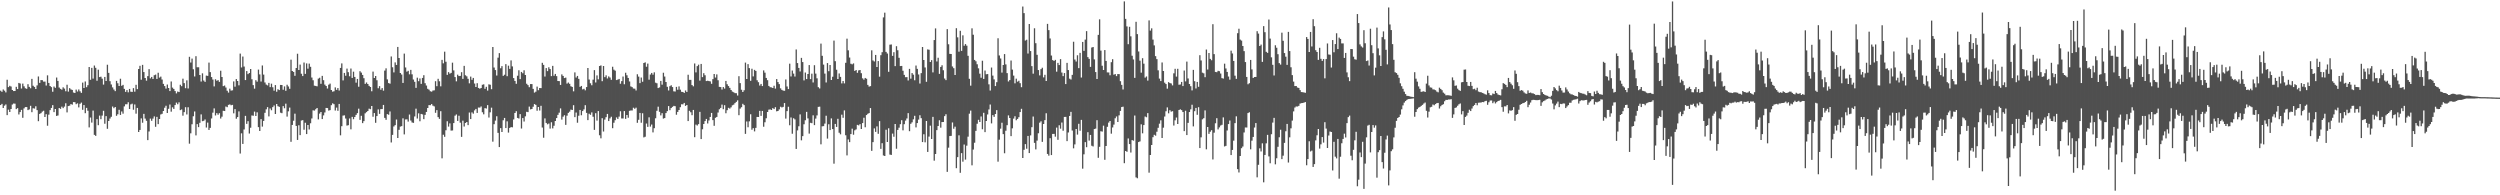 <svg xmlns="http://www.w3.org/2000/svg" width="1920" height="150"><path fill="#4f4f4f" d="M0 69.655h1v11.014H0zM1 70.482h1v9.302H1zM2 68.695h1v14.247H2zM3 69.63h1v11.5H3zM4 70.978h1v9.244H4zM5 61.247h1v27.156H5zM6 66.893h1v17.31H6zM7 65.872h1v20.125H7zM8 66.452h1v17.258H8zM9 69.109h1v11.185H9zM10 69.94h1v9.564H10zM11 69.869h1v9.744H11zM12 66.663h1v17.158H12zM13 68.417h1v14.639H13zM14 63.693h1v24.206H14zM15 64.178h1v21.902H15zM16 68.009h1v16.354H16zM17 64.22h1v26.252H17zM18 66.287h1v16.958H18zM19 67.805h1v14.404H19zM20 68.203h1v14.019H20zM21 64.644h1v19.936H21zM22 66.707h1v17.286H22zM23 67.787h1v13.455H23zM24 60.578h1v25.601H24zM25 65.827h1v17.308H25zM26 66.788h1v16.63H26zM27 68.371h1v13.236H27zM28 65.583h1v18.975H28zM29 58.743h1v34.352H29zM30 63.638h1v23.863H30zM31 61.472h1v25.435H31zM32 61.575h1v24.126H32zM33 62.682h1v22.346H33zM34 62.652h1v27.196H34zM35 65.711h1v21.982H35zM36 57.84h1v38.746H36zM37 63.716h1v24.326H37zM38 66.047h1v18.54H38zM39 66.894h1v16.003H39zM40 70.442h1v10.303H40zM41 66.466h1v19.676H41zM42 67.442h1v16.281H42zM43 59.561h1v29.464H43zM44 62.179h1v26.496H44zM45 67.234h1v15.736H45zM46 68.24h1v15.366H46zM47 68.878h1v13.059H47zM48 67.07h1v15.958H48zM49 68.037h1v13.809H49zM50 70.08h1v9.243H50zM51 65.063h1v21.251H51zM52 70.326h1v11.113H52zM53 67.671h1v13.46H53zM54 68.681h1v11.22H54zM55 69.064h1v11.308H55zM56 71.069h1v7.326H56zM57 71.416h1v7.053H57zM58 68.814h1v11.23H58zM59 70.297h1v9.06H59zM60 68.713h1v13.766H60zM61 70.129h1v9.611H61zM62 71.341h1v7.478H62zM63 63.443h1v20.905H63zM64 67.561h1v13.125H64zM65 62.563h1v24.385H65zM66 66.953h1v15.897H66zM67 65.448h1v19.583H67zM68 51.438h1v46.407H68zM69 61.271h1v28.993H69zM70 52.124h1v42.023H70zM71 60.36h1v24.589H71zM72 50.347h1v53.255H72zM73 52.067h1v52.261H73zM74 62.016h1v29.49H74zM75 53.511h1v42.648H75zM76 59.184h1v29.59H76zM77 58.862h1v32.707H77zM78 60.402h1v28.398H78zM79 64.997h1v20.089H79zM80 59.085h1v35.946H80zM81 62.189h1v27.007H81zM82 49.694h1v49.238H82zM83 55.938h1v36.965H83zM84 62.355h1v28.662H84zM85 64.861h1v24.817H85zM86 67.108h1v14.688H86zM87 68.754h1v14.349H87zM88 69.976h1v12.176H88zM89 62.105h1v26.817H89zM90 63.954h1v23.814H90zM91 66.037h1v18.313H91zM92 60.488h1v27.787H92zM93 65.903h1v19.684H93zM94 65.182h1v22.14H94zM95 68.235h1v13.458H95zM96 70.552h1v9.505H96zM97 69.179h1v10.918H97zM98 70.907h1v7.613H98zM99 68.301h1v15.403H99zM100 70.376h1v9.806H100zM101 70.599h1v9.025H101zM102 67.692h1v16.593H102zM103 70.378h1v9.865H103zM104 65.128h1v22.181H104zM105 68.441h1v14.459H105zM106 53.01h1v48.37H106zM107 50.52h1v49.245H107zM108 61.245h1v29.688H108zM109 49.814h1v44.451H109zM110 55.328h1v32.113H110zM111 59.884h1v31.223H111zM112 61.937h1v30.829H112zM113 58.484h1v49.125H113zM114 53.113h1v47.833H114zM115 60.217h1v30.886H115zM116 59.086h1v33.71H116zM117 60.627h1v30.44H117zM118 57.759h1v31.636H118zM119 57.274h1v40.107H119zM120 60.606h1v29.14H120zM121 55.88h1v39.451H121zM122 59.608h1v31.778H122zM123 58.824h1v29.101H123zM124 61.103h1v26.305H124zM125 64.388h1v20.853H125zM126 66.085h1v16.676H126zM127 68.054h1v13.149H127zM128 64.942h1v21.829H128zM129 67.597h1v15.959H129zM130 69.922h1v10.372H130zM131 62.55h1v23.235H131zM132 67.268h1v15.167H132zM133 68.308h1v15.377H133zM134 69.918h1v10.764H134zM135 71.74h1v7.074H135zM136 70.306h1v9.777H136zM137 70.718h1v7.862H137zM138 65.053h1v19.523H138zM139 66.2h1v17.889H139zM140 60.441h1v28.384H140zM141 63.823h1v22.302H141zM142 67.751h1v14.565H142zM143 61.707h1v26.208H143zM144 67.927h1v14.432H144zM145 43.614h1v66.734H145zM146 48.04h1v54.362H146zM147 45.025h1v50.42H147zM148 53.184h1v36.125H148zM149 58.728h1v26.901H149zM150 43.18h1v60.819H150zM151 51.65h1v43.661H151zM152 51.678h1v45.95H152zM153 57.594h1v36.74H153zM154 62.627h1v25.236H154zM155 56.324h1v36.746H155zM156 61.829h1v30.941H156zM157 62.893h1v28.863H157zM158 58.072h1v39.872H158zM159 58.263h1v35.87H159zM160 48.06h1v51.738H160zM161 55.413h1v42.793H161zM162 59.211h1v31.793H162zM163 61.088h1v25.449H163zM164 66.344h1v16.921H164zM165 60.885h1v27.772H165zM166 61.988h1v24.876H166zM167 61.549h1v26.571H167zM168 62.87h1v24.089H168zM169 54.331h1v36.722H169zM170 59.147h1v30.431H170zM171 66.143h1v18.941H171zM172 65.663h1v19.61H172zM173 67.212h1v14.585H173zM174 69.668h1v12.636H174zM175 71.112h1v9.436H175zM176 68.119h1v12.079H176zM177 69.59h1v11.277H177zM178 69.366h1v11.17H178zM179 62.522h1v24.513H179zM180 66.563h1v17.239H180zM181 60.698h1v30.501H181zM182 62.213h1v27.696H182zM183 65.513h1v20.026H183zM184 41.159h1v76.764H184zM185 51.828h1v50.55H185zM186 43.427h1v67.119H186zM187 51.09h1v48.363H187zM188 61.471h1v27.525H188zM189 54.582h1v40.535H189zM190 56.947h1v36.118H190zM191 56.044h1v46.522H191zM192 52.968h1v45.149H192zM193 60.871h1v27.793H193zM194 65.372h1v23.53H194zM195 68.082h1v17.635H195zM196 61.592h1v27.508H196zM197 62.736h1v23.55H197zM198 53.467h1v44.183H198zM199 57.152h1v43.443H199zM200 62.643h1v28.836H200zM201 50.269h1v46.958H201zM202 57.311h1v35.553H202zM203 63.33h1v23.306H203zM204 64.954h1v19.02H204zM205 65.589h1v16.679H205zM206 63.665h1v25.72H206zM207 66.935h1v16.382H207zM208 64.281h1v20.411H208zM209 67.01h1v15.284H209zM210 69.627h1v11.369H210zM211 65.306h1v22.24H211zM212 70.475h1v9.374H212zM213 68.547h1v13.002H213zM214 69.154h1v12.942H214zM215 65.253h1v21.27H215zM216 65.266h1v21.665H216zM217 68.904h1v12.589H217zM218 66.366h1v16.766H218zM219 69.721h1v9.895H219zM220 65.083h1v24.443H220zM221 66.391h1v19.128H221zM222 68.213h1v14.399H222zM223 45.811h1v63.083H223zM224 54.541h1v41.408H224zM225 55.235h1v37.501H225zM226 58.195h1v29.106H226zM227 52.217h1v44.475H227zM228 41.288h1v66.199H228zM229 53.768h1v42.459H229zM230 49.614h1v54.182H230zM231 56.629h1v35.954H231zM232 58.417h1v33.867H232zM233 48.043h1v51.607H233zM234 56.717h1v37.565H234zM235 48.696h1v54.261H235zM236 52.735h1v43.285H236zM237 48.822h1v50.6H237zM238 51.287h1v43.385H238zM239 59.555h1v31.432H239zM240 61.649h1v23.105H240zM241 65.783h1v19.149H241zM242 65.98h1v17.961H242zM243 66.31h1v16.649H243zM244 60.356h1v31.324H244zM245 59.717h1v27.531H245zM246 64.373h1v21.623H246zM247 58.243h1v33.216H247zM248 61.604h1v27.042H248zM249 64.957h1v21.437H249zM250 66.065h1v16.846H250zM251 67.997h1v15.007H251zM252 65.03h1v19.889H252zM253 64.203h1v20.373H253zM254 69.129h1v11.658H254zM255 70.383h1v8.965H255zM256 70.083h1v9.941H256zM257 67.119h1v17.746H257zM258 69.037h1v13.578H258zM259 67.66h1v17.447H259zM260 69.552h1v10.27H260zM261 52.194h1v51.723H261zM262 48.681h1v48.265H262zM263 61.766h1v27.018H263zM264 56.038h1v32.542H264zM265 58.174h1v32.877H265zM266 52.696h1v43.765H266zM267 55.438h1v40.729H267zM268 58.569h1v32.416H268zM269 52.625h1v46.677H269zM270 59.845h1v29.889H270zM271 55.066h1v36.505H271zM272 59.063h1v30.79H272zM273 63.501h1v24.718H273zM274 60.613h1v26.292H274zM275 66.626h1v16.836H275zM276 54.657h1v37.388H276zM277 55.76h1v33.159H277zM278 57.569h1v37.007H278zM279 60.054h1v32.972H279zM280 64.417h1v22.611H280zM281 63.346h1v22.786H281zM282 64.515h1v20.745H282zM283 65.965h1v17.472H283zM284 66.811h1v17.06H284zM285 70.08h1v11.311H285zM286 54.969h1v34.705H286zM287 59.916h1v26.936H287zM288 58.352h1v35.945H288zM289 61.656h1v27.464H289zM290 67.769h1v16.236H290zM291 66.174h1v21.3H291zM292 68.931h1v14.884H292zM293 67.643h1v16.14H293zM294 69.626h1v10.939H294zM295 54.199h1v36.323H295zM296 52.494h1v39.532H296zM297 60.995h1v26.655H297zM298 63.798h1v24.294H298zM299 64.25h1v21.37H299zM300 43.362h1v66.042H300zM301 51.636h1v51.953H301zM302 55.597h1v41.537H302zM303 47.931h1v48.157H303zM304 49.847h1v41.943H304zM305 36.064h1v69.906H305zM306 44.548h1v55.158H306zM307 56.051h1v41.18H307zM308 57.257h1v39.62H308zM309 63.671h1v27.193H309zM310 41.154h1v62.072H310zM311 51.832h1v39.932H311zM312 55.037h1v36.616H312zM313 54.376h1v39.038H313zM314 57.088h1v30.857H314zM315 53.641h1v38.911H315zM316 57.096h1v36.956H316zM317 61.059h1v33.303H317zM318 62.826h1v26.609H318zM319 67.469h1v15.963H319zM320 59.652h1v31.38H320zM321 62.368h1v24.647H321zM322 60.245h1v32.895H322zM323 64.411h1v23.088H323zM324 59.874h1v27.992H324zM325 57.755h1v33.764H325zM326 63.895h1v24.348H326zM327 65.7h1v20.28H327zM328 68.176h1v14.763H328zM329 68.867h1v11.853H329zM330 70.069h1v10.72H330zM331 70.396h1v9.504H331zM332 69.555h1v11.575H332zM333 69.377h1v12.344H333zM334 62.379h1v24.244H334zM335 66.198h1v18.377H335zM336 60.544h1v29.394H336zM337 62.423h1v28.844H337zM338 66.282h1v19.141H338zM339 45.969h1v75.613H339zM340 48.619h1v54.879H340zM341 39.705h1v65.373H341zM342 47.437h1v52.585H342zM343 57.488h1v35.632H343zM344 55.392h1v41.861H344zM345 56.579h1v38.204H345zM346 55.942h1v44.384H346zM347 48.126h1v52.085H347zM348 54.069h1v40.46H348zM349 59.2h1v29.657H349zM350 62.47h1v25.459H350zM351 57.329h1v35.527H351zM352 58.436h1v30.432H352zM353 58.253h1v35.979H353zM354 55.464h1v49.637H354zM355 60.589h1v32.1H355zM356 50.575h1v46.581H356zM357 57.798h1v36.653H357zM358 58.643h1v35.071H358zM359 60.515h1v35.568H359zM360 64.011h1v22.428H360zM361 58.821h1v32.612H361zM362 61.283h1v25.045H362zM363 59.832h1v27.445H363zM364 64.153h1v20.619H364zM365 66.812h1v16.865H365zM366 63.908h1v22.817H366zM367 67.532h1v15.064H367zM368 68.155h1v14.494H368zM369 67.603h1v14.173H369zM370 65.083h1v21.129H370zM371 64.77h1v23.015H371zM372 68.2h1v14.869H372zM373 66.641h1v16.687H373zM374 69.607h1v11.121H374zM375 64.784h1v25.458H375zM376 65.064h1v21.184H376zM377 68.501h1v14.195H377zM378 36.097h1v72.717H378zM379 51.853h1v43.518H379zM380 53.832h1v38.786H380zM381 58.014h1v31.282H381zM382 44.266h1v57.755H382zM383 40.825h1v72.125H383zM384 52.416h1v46.012H384zM385 50.769h1v50.603H385zM386 58.279h1v34.071H386zM387 57.379h1v33.194H387zM388 49.236h1v49.109H388zM389 58.521h1v34.653H389zM390 50.417h1v51.437H390zM391 52.908h1v45.342H391zM392 46.363h1v51.228H392zM393 50.973h1v46.828H393zM394 59.959h1v31.806H394zM395 62.149h1v24.624H395zM396 64.374h1v21.039H396zM397 58.179h1v32.412H397zM398 53.941h1v37.116H398zM399 60.78h1v26.869H399zM400 55.234h1v43.499H400zM401 56.245h1v34.426H401zM402 53.973h1v39.354H402zM403 57.592h1v31.759H403zM404 64.305h1v21.543H404zM405 65.369h1v20.765H405zM406 66.965h1v14.883H406zM407 64.58h1v19.456H407zM408 64.558h1v19.133H408zM409 68.242h1v13.724H409zM410 71.119h1v8.78H410zM411 70.382h1v10.154H411zM412 66.503h1v18.53H412zM413 69.295h1v12.868H413zM414 67.584h1v17.331H414zM415 67.667h1v13.603H415zM416 48.247h1v49.683H416zM417 49.798h1v55.968H417zM418 58.777h1v32.152H418zM419 52.281h1v42.135H419zM420 54.644h1v40.823H420zM421 51.676h1v43.206H421zM422 53.032h1v45.74H422zM423 58.49h1v35.389H423zM424 50.576h1v48.027H424zM425 58.176h1v38.408H425zM426 56.762h1v36.149H426zM427 58.45h1v32.238H427zM428 62.205h1v26.006H428zM429 62.322h1v24.208H429zM430 65.229h1v18.025H430zM431 57.144h1v34.734H431zM432 58.334h1v31.266H432zM433 59.98h1v28.519H433zM434 59.585h1v36.31H434zM435 64.184h1v24.653H435zM436 63.393h1v23.277H436zM437 64.379h1v21.356H437zM438 66.275h1v17.923H438zM439 66.747h1v17.713H439zM440 70.136h1v10.642H440zM441 55.582h1v34.354H441zM442 59.528h1v26.895H442zM443 58.292h1v35.943H443zM444 60.57h1v28.304H444zM445 66.711h1v17.731H445zM446 66.014h1v22.521H446zM447 68.65h1v16.668H447zM448 68.187h1v15.83H448zM449 69.375h1v11.428H449zM450 66.864h1v19.834H450zM451 52.204h1v40.081H451zM452 61.059h1v26.31H452zM453 63.926h1v24.247H453zM454 65.503h1v20.816H454zM455 61.163h1v28.469H455zM456 53.846h1v45.888H456zM457 63.34h1v23.591H457zM458 57.913h1v34.73H458zM459 60.929h1v24.39H459zM460 50.682h1v53.178H460zM461 50.243h1v55.976H461zM462 62.361h1v28.397H462zM463 50.709h1v50.294H463zM464 59.253h1v32.605H464zM465 57.833h1v32.188H465zM466 60.257h1v27.247H466zM467 58.682h1v34.293H467zM468 59.542h1v31.399H468zM469 61.297h1v28.349H469zM470 51.257h1v47.213H470zM471 53.485h1v40.752H471zM472 54.248h1v38.073H472zM473 61.469h1v28.68H473zM474 61.132h1v30.229H474zM475 60.614h1v28.95H475zM476 64.284h1v21.186H476zM477 62.294h1v28.712H477zM478 58.783h1v32.206H478zM479 64.735h1v20.559H479zM480 55.844h1v35.467H480zM481 57.798h1v30.528H481zM482 59.877h1v30.541H482zM483 62.567h1v22.535H483zM484 66.344h1v18.473H484zM485 66.923h1v17.914H485zM486 67.967h1v14.768H486zM487 68.082h1v15.47H487zM488 69.458h1v13.244H488zM489 57.012h1v37.301H489zM490 58.852h1v33.176H490zM491 63.862h1v22.876H491zM492 59.524h1v34.759H492zM493 62.787h1v24.211H493zM494 48.373h1v57.141H494zM495 47.886h1v57.147H495zM496 51.249h1v43.636H496zM497 48.831h1v48.59H497zM498 61.166h1v28.951H498zM499 57.268h1v39.967H499zM500 55.993h1v39.669H500zM501 57.359h1v44.31H501zM502 55.563h1v42.897H502zM503 63.469h1v27.34H503zM504 63.94h1v21.162H504zM505 67.621h1v14.29H505zM506 67.141h1v18.71H506zM507 62.168h1v26.457H507zM508 65.026h1v21.907H508zM509 55.875h1v35.21H509zM510 58.801h1v31.888H510zM511 62.995h1v23.819H511zM512 66.665h1v18.694H512zM513 69.492h1v11.954H513zM514 66.206h1v18.441H514zM515 65.46h1v17.535H515zM516 66.887h1v15.193H516zM517 70.121h1v11.185H517zM518 70.298h1v11.258H518zM519 66.728h1v21.364H519zM520 68.912h1v17.077H520zM521 66.33h1v18.152H521zM522 68.87h1v13.472H522zM523 70.508h1v9.593H523zM524 70.674h1v9.433H524zM525 71.373h1v7.688H525zM526 69.479h1v11.893H526zM527 70.582h1v10.061H527zM528 57.414h1v35.574H528zM529 61.35h1v23.766H529zM530 61.337h1v24.893H530zM531 65.348h1v23.116H531zM532 66.283h1v18.143H532zM533 48.747h1v56.629H533zM534 55.619h1v40.056H534zM535 50.783h1v45.601H535zM536 49.668h1v45.642H536zM537 61.885h1v24.044H537zM538 49.124h1v57.656H538zM539 59.221h1v40.079H539zM540 56.208h1v39.016H540zM541 57.829h1v35.176H541zM542 62.282h1v29.04H542zM543 62.023h1v32.82H543zM544 62.241h1v30.278H544zM545 62.504h1v27.307H545zM546 64.383h1v22.374H546zM547 60.756h1v31.514H547zM548 56.855h1v39.752H548zM549 59.534h1v30.941H549zM550 57.141h1v32.688H550zM551 61.641h1v24.784H551zM552 66.73h1v17.168H552zM553 66.882h1v16.02H553zM554 68.761h1v11.558H554zM555 66.861h1v16.98H555zM556 68.052h1v12.719H556zM557 62.163h1v24.804H557zM558 64.723h1v19.886H558zM559 66.122h1v16.648H559zM560 67.46h1v15.947H560zM561 69.12h1v13.301H561zM562 70.359h1v10.517H562zM563 70.841h1v9.567H563zM564 71.539h1v7.645H564zM565 71.566h1v6.657H565zM566 73.393h1v3.675H566zM567 58.521h1v29.954H567zM568 63.829h1v19.594H568zM569 68.936h1v13.388H569zM570 70.674h1v9.061H570zM571 69.31h1v11.431H571zM572 48.078h1v54.708H572zM573 60.647h1v32.623H573zM574 49.26h1v48.473H574zM575 52.337h1v40.85H575zM576 62.045h1v25.715H576zM577 52.778h1v46.847H577zM578 58.693h1v39.722H578zM579 53.652h1v47.239H579zM580 54.456h1v43.721H580zM581 61.647h1v28.147H581zM582 63.128h1v26.712H582zM583 65.697h1v19.459H583zM584 64.486h1v24.518H584zM585 66.104h1v19.072H585zM586 54.062h1v43.278H586zM587 55.808h1v38.076H587zM588 59.844h1v30.962H588zM589 61.568h1v24.466H589zM590 65.974h1v18.226H590zM591 66.992h1v17.029H591zM592 67.098h1v17.365H592zM593 67.578h1v15.492H593zM594 65.841h1v17.898H594zM595 68.04h1v14.265H595zM596 60.738h1v24.775H596zM597 63.032h1v22.23H597zM598 64.621h1v19.378H598zM599 67.825h1v14.165H599zM600 69.031h1v13.521H600zM601 69.573h1v12.477H601zM602 69.713h1v9.453H602zM603 61.008h1v30.094H603zM604 66.388h1v18.94H604zM605 68.398h1v13.558H605zM606 48.904h1v47.282H606zM607 58.741h1v31.463H607zM608 54.168h1v48.542H608zM609 56.538h1v34.284H609zM610 58.777h1v32.924H610zM611 37.966h1v76.398H611zM612 48.412h1v51.721H612zM613 52.195h1v44.764H613zM614 54.892h1v32.968H614zM615 44.425h1v63.344H615zM616 47.675h1v56.855H616zM617 61.77h1v33.681H617zM618 55.68h1v36.679H618zM619 60.731h1v25.158H619zM620 56.843h1v34.085H620zM621 49.977h1v52.61H621zM622 60.791h1v33.522H622zM623 56.556h1v38.068H623zM624 63.348h1v25.218H624zM625 50.058h1v46.023H625zM626 56.532h1v34.545H626zM627 60.163h1v28.476H627zM628 66.965h1v15.133H628zM629 67.949h1v13.979H629zM630 33.471h1v77.37H630zM631 42.847h1v54.198H631zM632 49.61h1v47.26H632zM633 56.544h1v38.377H633zM634 63.33h1v25.534H634zM635 48.437h1v57.995H635zM636 54.694h1v40.749H636zM637 49.911h1v49.965H637zM638 61.447h1v29.478H638zM639 58.938h1v40.203H639zM640 31.176h1v94.543H640zM641 46.978h1v48.191H641zM642 53.562h1v43.945H642zM643 60.689h1v30.549H643zM644 56.405h1v45.541H644zM645 59.037h1v44.137H645zM646 64.059h1v24.004H646zM647 62.195h1v28.298H647zM648 64.033h1v20.777H648zM649 48.234h1v55.631H649zM650 29.695h1v89.674H650zM651 38.65h1v68.458H651zM652 44.207h1v64.946H652zM653 48.953h1v53.987H653zM654 49.396h1v49.434H654zM655 48.668h1v54.817H655zM656 54.457h1v45.623H656zM657 53.756h1v45.64H657zM658 55.914h1v39.968H658zM659 54.083h1v42.21H659zM660 53.746h1v41.595H660zM661 56.205h1v42.865H661zM662 60.147h1v34.362H662zM663 61.167h1v29.261H663zM664 59.85h1v37.867H664zM665 60.463h1v27.932H665zM666 65.181h1v22.228H666zM667 66.499h1v20.321H667zM668 66.139h1v16.873H668zM669 38.658h1v77.227H669zM670 46.461h1v62.672H670zM671 47.207h1v51.401H671zM672 42.208h1v59.056H672zM673 51.441h1v45.649H673zM674 46.876h1v55.898H674zM675 58.904h1v34.141H675zM676 42.416h1v71.922H676zM677 40.083h1v69.884H677zM678 13.371h1v106.035H678zM679 9.732h1v110.074H679zM680 39.822h1v59.82H680zM681 41.14h1v67.922H681zM682 55.132h1v43.355H682zM683 34.312h1v84.426H683zM684 34.164h1v84.831H684zM685 42.922h1v59.694H685zM686 40.079h1v64.954H686zM687 50.807h1v44.403H687zM688 35.499h1v78.733H688zM689 38.579h1v61.218H689zM690 44.403h1v53.633H690zM691 50.72h1v44.647H691zM692 50.633h1v41.683H692zM693 54.299h1v45.821H693zM694 57.495h1v37.865H694zM695 59.314h1v33.317H695zM696 59.25h1v31.707H696zM697 61.772h1v25.103H697zM698 52.904h1v47.846H698zM699 60.415h1v34.672H699zM700 56.116h1v37.829H700zM701 57.352h1v34.321H701zM702 61.635h1v27.291H702zM703 50.347h1v47.487H703zM704 52.869h1v41.623H704zM705 57.205h1v34.65H705zM706 64.162h1v24.348H706zM707 56.151h1v34.63H707zM708 36.072h1v73.048H708zM709 46.057h1v57.061H709zM710 51.834h1v57.452H710zM711 62.816h1v30.127H711zM712 37.95h1v78.745H712zM713 38.181h1v66.709H713zM714 47.62h1v48.911H714zM715 46.207h1v60.528H715zM716 55.597h1v34.149H716zM717 30.779h1v92.614H717zM718 21.834h1v96.441H718zM719 47.211h1v52.739H719zM720 44.349h1v52.4H720zM721 56.712h1v35.643H721zM722 51.397h1v46.655H722zM723 50.142h1v43.592H723zM724 53.976h1v39.719H724zM725 60.328h1v28.853H725zM726 61.547h1v26.232H726zM727 22.388h1v109.608H727zM728 33.995h1v79.435H728zM729 41.37h1v63.129H729zM730 41.463h1v62.896H730zM731 51.044h1v42.985H731zM732 52.394h1v46.457H732zM733 57.597h1v39.674H733zM734 21.675h1v107.489H734zM735 28.674h1v92H735zM736 39.681h1v64.273H736zM737 23.664h1v109.038H737zM738 39.047h1v78.539H738zM739 27.159h1v96.98H739zM740 35.124h1v75.875H740zM741 33.835h1v88.714H741zM742 35.079h1v76.775H742zM743 42.872h1v62.076H743zM744 60.498h1v26.818H744zM745 65.812h1v19.111H745zM746 21.781h1v105.187H746zM747 26.666h1v88.15H747zM748 46.032h1v63.569H748zM749 47.047h1v53.479H749zM750 49.375h1v45.66H750zM751 52.48h1v39.549H751zM752 56.555h1v37.117H752zM753 59.723h1v29.739H753zM754 46.657h1v52.625H754zM755 60.614h1v26.032H755zM756 54.178h1v47.308H756zM757 57.046h1v35.868H757zM758 56.893h1v30.994H758zM759 64.789h1v19.272H759zM760 69.529h1v10.741H760zM761 51.889h1v42.9H761zM762 58.041h1v30.387H762zM763 60.978h1v28.772H763zM764 66.112h1v21.429H764zM765 63.121h1v21.482H765zM766 29.406h1v94.734H766zM767 42.589h1v64.7H767zM768 44.876h1v53.945H768zM769 55.761h1v38.521H769zM770 49.945h1v53.066H770zM771 41.543h1v76.175H771zM772 49.475h1v50.938H772zM773 56.144h1v39.985H773zM774 62.572h1v26.06H774zM775 61.506h1v29.115H775zM776 46.511h1v58.053H776zM777 53.467h1v45.109H777zM778 58.052h1v33.046H778zM779 64.007h1v25.308H779zM780 60.432h1v31.943H780zM781 62.708h1v28.618H781zM782 61.997h1v28.033H782zM783 63.875h1v22.205H783zM784 66.985h1v16.551H784zM785 5.008h1v116.354H785zM786 10.083h1v104.976H786zM787 31.122h1v79.577H787zM788 30.501h1v83.729H788zM789 41.088h1v63.287H789zM790 18.439h1v99.135H790zM791 39.234h1v64.746H791zM792 50.798h1v46.882H792zM793 56.6h1v32.921H793zM794 21.702h1v88.024H794zM795 33.169h1v81.588H795zM796 42.096h1v65.891H796zM797 53.805h1v48.528H797zM798 57.89h1v36.322H798zM799 53.072h1v40.124H799zM800 52.042h1v56.899H800zM801 59.431h1v35.817H801zM802 57.46h1v34.814H802zM803 62.228h1v24.762H803zM804 18.325h1v99.904H804zM805 23.144h1v96.431H805zM806 29.536h1v76.614H806zM807 42.644h1v76.443H807zM808 46.15h1v56.705H808zM809 46.781h1v56.04H809zM810 45.973h1v59.007H810zM811 55.02h1v42.955H811zM812 48.274h1v59.069H812zM813 49.985h1v46.233H813zM814 45.43h1v53.368H814zM815 55.727h1v38.386H815zM816 58.491h1v41.896H816zM817 56.114h1v33.711H817zM818 64.579h1v25.172H818zM819 48.28h1v60.099H819zM820 53.822h1v47.919H820zM821 60.393h1v28.654H821zM822 61.089h1v24.838H822zM823 57.484h1v42.748H823zM824 32.031h1v81.865H824zM825 45.735h1v65.183H825zM826 47.273h1v51.801H826zM827 42.455h1v60.931H827zM828 52.337h1v42.733H828zM829 40.612h1v59.779H829zM830 59.539h1v32.543H830zM831 32.188h1v97.372H831zM832 39.06h1v79.455H832zM833 30.396h1v78.739H833zM834 23.93h1v89.094H834zM835 43.861h1v57.657H835zM836 45.218h1v62.747H836zM837 51.35h1v52.256H837zM838 36.492h1v75.437H838zM839 36.092h1v76.37H839zM840 45.598h1v53.51H840zM841 55.333h1v43.424H841zM842 60.661h1v31.645H842zM843 26.763h1v94.437H843zM844 14.868h1v97.899H844zM845 38.85h1v61.978H845zM846 50.502h1v50.543H846zM847 53.769h1v42.728H847zM848 38.468h1v84.263H848zM849 46.787h1v65.351H849zM850 55.589h1v41.792H850zM851 55.659h1v38.491H851zM852 57.82h1v35.106H852zM853 47.777h1v54.886H853zM854 45.456h1v52.446H854zM855 57.321h1v38.359H855zM856 56.894h1v33.922H856zM857 58.458h1v30.991H857zM858 56.879h1v36.826H858zM859 56.945h1v31.625H859zM860 62.376h1v22.831H860zM861 65.185h1v17.054H861zM862 68.685h1v13.244H862zM863 1.088h1v124.27H863zM864 14.489h1v101.492H864zM865 20.285h1v96.28H865zM866 33.943h1v72.375H866zM867 20.593h1v90.073H867zM868 27.9h1v89.226H868zM869 42.798h1v64.783H869zM870 45.682h1v62.375H870zM871 59.782h1v28.951H871zM872 16.761h1v119.471H872zM873 26.237h1v110.647H873zM874 39.549h1v69.577H874zM875 46.572h1v62.047H875zM876 55.794h1v39.694H876zM877 44.716h1v57.672H877zM878 48.879h1v47.159H878zM879 59.585h1v29.906H879zM880 58.731h1v31.321H880zM881 61.885h1v24.994H881zM882 15.684h1v116.908H882zM883 23.511h1v95.525H883zM884 21.767h1v89.614H884zM885 30.401h1v74.96H885zM886 34.87h1v68.649H886zM887 43.106h1v61.086H887zM888 45.417h1v55.76H888zM889 54.04h1v44.098H889zM890 60.366h1v34.613H890zM891 62.26h1v30.145H891zM892 47.99h1v58.016H892zM893 54.518h1v43.511H893zM894 63.476h1v26.007H894zM895 64.541h1v20.901H895zM896 68.073h1v14.389H896zM897 63.057h1v23.968H897zM898 63.812h1v20.818H898zM899 64.102h1v21.643H899zM900 65.586h1v19.792H900zM901 56.3h1v40.125H901zM902 52.847h1v39.547H902zM903 58.828h1v31.425H903zM904 52.827h1v42.406H904zM905 65.07h1v19.402H905zM906 64.867h1v19.08H906zM907 62.902h1v21.676H907zM908 66.124h1v19.918H908zM909 54.161h1v46.557H909zM910 62.511h1v22.508H910zM911 47.316h1v56.421H911zM912 60.244h1v34.109H912zM913 64.498h1v21.544H913zM914 66.199h1v17.744H914zM915 69.426h1v10.985H915zM916 53.657h1v43.418H916zM917 62.337h1v23.052H917zM918 67.923h1v14.978H918zM919 62.946h1v25.223H919zM920 66.667h1v15.686H920zM921 42.372h1v71.349H921zM922 46.439h1v59.053H922zM923 55.824h1v35.841H923zM924 56.331h1v34.448H924zM925 59.302h1v25.47H925zM926 38.039h1v76.651H926zM927 53.427h1v44.106H927zM928 40.687h1v62.114H928zM929 45.206h1v55.989H929zM930 46.301h1v53.714H930zM931 18.608h1v103.856H931zM932 41.558h1v60.348H932zM933 55.238h1v39.455H933zM934 55.438h1v35.347H934zM935 54.362h1v45.019H935zM936 54.665h1v43.201H936zM937 56.469h1v39.923H937zM938 60.017h1v35.822H938zM939 60.385h1v29.792H939zM940 48.909h1v63.601H940zM941 52.571h1v59.474H941zM942 55.244h1v44.957H942zM943 58.799h1v36.471H943zM944 61.174h1v31.398H944zM945 38.924h1v80.179H945zM946 41.066h1v74.092H946zM947 46.81h1v61.217H947zM948 58.104h1v36.458H948zM949 60.553h1v28.794H949zM950 25.507h1v104.363H950zM951 22.05h1v110.423H951zM952 30.416h1v89.386H952zM953 31.191h1v82.646H953zM954 35.31h1v77.238H954zM955 39.246h1v62.496H955zM956 47.692h1v50.211H956zM957 59.076h1v38.894H957zM958 64.725h1v22.119H958zM959 63.905h1v22.339H959zM960 46.024h1v68.675H960zM961 53.312h1v54.7H961zM962 59.857h1v45.328H962zM963 59.136h1v38.784H963zM964 59.089h1v35.403H964zM965 23.949h1v112.24H965zM966 25.785h1v100.769H966zM967 35.325h1v78.61H967zM968 34.257h1v82.074H968zM969 47.522h1v62.563H969zM970 20.047h1v120.004H970zM971 24.735h1v94.26H971zM972 39.762h1v70.321H972zM973 40.591h1v63.012H973zM974 14.999h1v105.122H974zM975 29.648h1v95.738H975zM976 44.033h1v59.057H976zM977 49.778h1v44.358H977zM978 57.943h1v32.598H978zM979 34.78h1v91.439H979zM980 36.656h1v84.888H980zM981 41.647h1v71.096H981zM982 48.471h1v56.956H982zM983 49.595h1v50.02H983zM984 25.11h1v97.12H984zM985 31.314h1v88.23H985zM986 40.735h1v68.989H986zM987 43.539h1v57.284H987zM988 49.827h1v45.33H988zM989 24.477h1v100.324H989zM990 39.239h1v66.254H990zM991 51.635h1v46.922H991zM992 57.693h1v34.928H992zM993 62.67h1v22.872H993zM994 66.081h1v16.496H994zM995 66.069h1v15.676H995zM996 67.249h1v14.584H996zM997 67.546h1v13.755H997zM998 69.227h1v10.352H998zM999 70.708h1v8.485H999zM1000 70.832h1v8.265H1000zM1001 71.005h1v7.778H1001zM1002 71.265h1v7.113H1002zM1003 28.475h1v98.442H1003zM1004 29.921h1v92.232H1004zM1005 39.937h1v68.531H1005zM1006 24.542h1v91.789H1006zM1007 35.678h1v79.967H1007zM1008 14.729h1v113.467H1008zM1009 20.132h1v105.938H1009zM1010 38.572h1v69.264H1010zM1011 39.946h1v63.964H1011zM1012 45.977h1v53.096H1012zM1013 36.699h1v77.449H1013zM1014 45.183h1v65.644H1014zM1015 46.73h1v58.537H1015zM1016 45.352h1v64.186H1016zM1017 60.141h1v33.733H1017zM1018 45.341h1v53.439H1018zM1019 33.376h1v80.274H1019zM1020 41.838h1v62.257H1020zM1021 42.044h1v58.948H1021zM1022 51.855h1v49.513H1022zM1023 30.763h1v100.138H1023zM1024 40.138h1v68.752H1024zM1025 33.863h1v86.456H1025zM1026 25.56h1v96.071H1026zM1027 37.676h1v69.015H1027zM1028 28.891h1v108.311H1028zM1029 29.926h1v90.462H1029zM1030 33.311h1v76.707H1030zM1031 33.353h1v73.348H1031zM1032 44.491h1v58.174H1032zM1033 40.676h1v64.905H1033zM1034 55.587h1v38.972H1034zM1035 59.363h1v30.603H1035zM1036 62.33h1v26.457H1036zM1037 37.639h1v81.94H1037zM1038 37.731h1v85.342H1038zM1039 43.517h1v71.528H1039zM1040 45.502h1v62.29H1040zM1041 45.83h1v55.397H1041zM1042 10.788h1v132.266H1042zM1043 17.7h1v120.273H1043zM1044 34.087h1v83.01H1044zM1045 35.609h1v85.064H1045zM1046 36.524h1v72.385H1046zM1047 23.179h1v121.873H1047zM1048 33.235h1v92.398H1048zM1049 46.897h1v58.554H1049zM1050 46.424h1v50.034H1050zM1051 50.333h1v45.528H1051zM1052 22.069h1v94.973H1052zM1053 34.707h1v66.676H1053zM1054 40.871h1v55.163H1054zM1055 57.914h1v40.121H1055zM1056 51.983h1v44.321H1056zM1057 21.199h1v115.26H1057zM1058 37.191h1v79.679H1058zM1059 42.52h1v72.771H1059zM1060 50.706h1v53.755H1060zM1061 28.535h1v95.962H1061zM1062 24.127h1v105.298H1062zM1063 30.196h1v87.099H1063zM1064 38.247h1v68.864H1064zM1065 49.476h1v54.655H1065zM1066 5.755h1v136.653H1066zM1067 18.784h1v112.102H1067zM1068 23.098h1v93.009H1068zM1069 33.916h1v80.789H1069zM1070 45.95h1v59.575H1070zM1071 55.483h1v42.634H1071zM1072 56.11h1v36.71H1072zM1073 57.457h1v33.173H1073zM1074 59.766h1v30.105H1074zM1075 64.016h1v24.018H1075zM1076 66.187h1v17.782H1076zM1077 68.186h1v12.77H1077zM1078 70.389h1v8.413H1078zM1079 72.224h1v5.413H1079zM1080 73.578h1v3.119H1080zM1081 73.656h1v2.414H1081zM1082 73.919h1v2.049H1082zM1083 74.263h1v1.628H1083zM1084 74.407h1v1.297H1084zM1085 74.595h1v1H1085zM1086 55.472h1v34.16H1086zM1087 60.405h1v25.623H1087zM1088 62.722h1v21.109H1088zM1089 66.353h1v16.3H1089zM1090 68.178h1v13.951H1090zM1091 70.537h1v10.771H1091zM1092 70.287h1v10.229H1092zM1093 70.108h1v9.403H1093zM1094 70.635h1v8.134H1094zM1095 64.213h1v20.86H1095zM1096 58.171h1v32.111H1096zM1097 65.63h1v20.154H1097zM1098 67.133h1v15.32H1098zM1099 67.321h1v14.682H1099zM1100 68.622h1v11.675H1100zM1101 68.74h1v12.104H1101zM1102 69.294h1v10.65H1102zM1103 70.35h1v8.881H1103zM1104 70.919h1v8.157H1104zM1105 67.324h1v16.015H1105zM1106 68.31h1v13.289H1106zM1107 69.253h1v11.343H1107zM1108 71.108h1v8.926H1108zM1109 71.939h1v5.857H1109zM1110 73.239h1v3.454H1110zM1111 73.114h1v3.655H1111zM1112 73.166h1v3.248H1112zM1113 73.319h1v3.052H1113zM1114 73.565h1v2.627H1114zM1115 59.429h1v31.081H1115zM1116 61.69h1v26.165H1116zM1117 65.907h1v16.975H1117zM1118 65.632h1v16.849H1118zM1119 68.084h1v13.113H1119zM1120 69.214h1v10.86H1120zM1121 69.776h1v9.665H1121zM1122 63.254h1v24.624H1122zM1123 62.993h1v22.343H1123zM1124 53.48h1v42.534H1124zM1125 53.334h1v36.479H1125zM1126 62.997h1v25.794H1126zM1127 65.865h1v20.76H1127zM1128 66.11h1v18.156H1128zM1129 62.95h1v22.349H1129zM1130 65.932h1v17.428H1130zM1131 68.516h1v13.014H1131zM1132 68.135h1v12.468H1132zM1133 69.251h1v9.876H1133zM1134 67.364h1v13.467H1134zM1135 70.295h1v8.628H1135zM1136 70.777h1v8.033H1136zM1137 70.805h1v7.951H1137zM1138 71.384h1v6.931H1138zM1139 71.712h1v6.794H1139zM1140 72.353h1v5.324H1140zM1141 72.711h1v4.711H1141zM1142 69.362h1v11.126H1142zM1143 71.48h1v7.046H1143zM1144 73.047h1v4.138H1144zM1145 73.235h1v3.915H1145zM1146 71.797h1v7.472H1146zM1147 72.237h1v5.735H1147zM1148 69.835h1v9.607H1148zM1149 71.465h1v6.991H1149zM1150 72.578h1v5.007H1150zM1151 73.003h1v4.249H1151zM1152 73.255h1v3.465H1152zM1153 68.566h1v13.702H1153zM1154 63.825h1v21.971H1154zM1155 64.428h1v17.247H1155zM1156 65.249h1v16.452H1156zM1157 66.899h1v13.733H1157zM1158 59.85h1v27.236H1158zM1159 63.003h1v21.78H1159zM1160 64.259h1v20.834H1160zM1161 65.497h1v19.099H1161zM1162 68.211h1v14.078H1162zM1163 54.132h1v38.666H1163zM1164 56.662h1v31.509H1164zM1165 63.121h1v24.431H1165zM1166 66.147h1v18.149H1166zM1167 69.704h1v10.759H1167zM1168 69.166h1v10.689H1168zM1169 69.658h1v9.608H1169zM1170 70.97h1v8.07H1170zM1171 71.78h1v6.576H1171zM1172 72.026h1v5.413H1172zM1173 69.438h1v12.89H1173zM1174 71.388h1v9.038H1174zM1175 71.049h1v7.696H1175zM1176 71.643h1v5.313H1176zM1177 71.709h1v4.961H1177zM1178 72.225h1v4.507H1178zM1179 73.052h1v3.83H1179zM1180 72.86h1v4.105H1180zM1181 72.893h1v3.952H1181zM1182 73.124h1v3.528H1182zM1183 68.423h1v12.884H1183zM1184 70.784h1v7.81H1184zM1185 72.199h1v5.449H1185zM1186 72.897h1v4.269H1186zM1187 73.333h1v3.072H1187zM1188 73.558h1v2.41H1188zM1189 74.232h1v1.328H1189zM1190 74.648h1v1H1190zM1191 73.545h1v2.896H1191zM1192 69.794h1v9.713H1192zM1193 66.819h1v17.149H1193zM1194 67.901h1v13.036H1194zM1195 69.215h1v10.327H1195zM1196 70.105h1v7.937H1196zM1197 65.801h1v16.474H1197zM1198 67.549h1v12.242H1198zM1199 69.462h1v10.533H1199zM1200 71.116h1v8.285H1200zM1201 71.064h1v8.462H1201zM1202 67.097h1v15.911H1202zM1203 68.721h1v13.021H1203zM1204 70.31h1v10.412H1204zM1205 71.627h1v7.263H1205zM1206 72.388h1v6.533H1206zM1207 72.562h1v4.602H1207zM1208 73.003h1v3.665H1208zM1209 73.595h1v2.828H1209zM1210 73.724h1v2.506H1210zM1211 74.248h1v1.512H1211zM1212 70.615h1v8.889H1212zM1213 71.325h1v6.356H1213zM1214 71.575h1v5.375H1214zM1215 71.908h1v5.175H1215zM1216 72.031h1v5.124H1216zM1217 72.626h1v4.192H1217zM1218 73.14h1v3.539H1218zM1219 69.984h1v10.484H1219zM1220 71.379h1v7.382H1220zM1221 71.513h1v6.257H1221zM1222 73.618h1v2.754H1222zM1223 73.975h1v2.056H1223zM1224 70.271h1v9.995H1224zM1225 72.182h1v6.074H1225zM1226 69.659h1v8.996H1226zM1227 71.334h1v6.726H1227zM1228 72.355h1v5.388H1228zM1229 72.429h1v3.845H1229zM1230 72.831h1v3.636H1230zM1231 47.474h1v45.238H1231zM1232 48.275h1v41.704H1232zM1233 58.446h1v32.445H1233zM1234 58.874h1v25.574H1234zM1235 61.802h1v22.62H1235zM1236 53.896h1v35.732H1236zM1237 60.062h1v26.955H1237zM1238 68.16h1v12.984H1238zM1239 71.052h1v7.636H1239zM1240 70.626h1v7.935H1240zM1241 41.039h1v67.149H1241zM1242 43.031h1v57.96H1242zM1243 52.435h1v41.004H1243zM1244 61.911h1v26.405H1244zM1245 64.332h1v23.196H1245zM1246 66.196h1v19.205H1246zM1247 67.196h1v15.563H1247zM1248 69.128h1v11.532H1248zM1249 70.787h1v9.65H1249zM1250 67.68h1v15.34H1250zM1251 18.892h1v97.803H1251zM1252 38.14h1v67.766H1252zM1253 40.268h1v56.968H1253zM1254 46.36h1v50.413H1254zM1255 53.487h1v39.751H1255zM1256 60.087h1v28.793H1256zM1257 66.066h1v19.076H1257zM1258 69.269h1v12.047H1258zM1259 68.488h1v11.124H1259zM1260 66.794h1v15.456H1260zM1261 69.661h1v10.102H1261zM1262 69.96h1v9.875H1262zM1263 70.312h1v10.543H1263zM1264 71.183h1v8.198H1264zM1265 71.61h1v7.301H1265zM1266 71.467h1v6.904H1266zM1267 71.337h1v7.034H1267zM1268 71.866h1v6.235H1268zM1269 72.239h1v4.761H1269zM1270 18.194h1v104.707H1270zM1271 35.743h1v76.013H1271zM1272 40.598h1v55.527H1272zM1273 48.289h1v42.544H1273zM1274 62.246h1v26.982H1274zM1275 61.536h1v28.337H1275zM1276 66.068h1v18.71H1276zM1277 44.286h1v63.349H1277zM1278 49.23h1v48.968H1278zM1279 28.19h1v91.539H1279zM1280 25.934h1v86.436H1280zM1281 37.401h1v69.383H1281zM1282 16.874h1v103.671H1282zM1283 36.367h1v68.475H1283zM1284 1.113h1v140.842H1284zM1285 24.094h1v97.657H1285zM1286 35.077h1v66.26H1286zM1287 41.817h1v57.57H1287zM1288 48.876h1v45.888H1288zM1289 58.524h1v28.621H1289zM1290 63.44h1v22.424H1290zM1291 61.146h1v28.064H1291zM1292 62.301h1v25.419H1292zM1293 65.427h1v19.567H1293zM1294 69.252h1v11.458H1294zM1295 67.976h1v13.553H1295zM1296 67.806h1v13.48H1296zM1297 66.673h1v16.979H1297zM1298 68.369h1v11.977H1298zM1299 70.8h1v9.787H1299zM1300 70.898h1v8.748H1300zM1301 68.537h1v13.078H1301zM1302 66.878h1v15.666H1302zM1303 70.831h1v8.674H1303zM1304 68.421h1v12.558H1304zM1305 71.255h1v7.299H1305zM1306 70.618h1v8.996H1306zM1307 70.538h1v9.502H1307zM1308 52.495h1v40.36H1308zM1309 30.511h1v74.361H1309zM1310 39.618h1v57.168H1310zM1311 45.952h1v50.126H1311zM1312 56.914h1v34.075H1312zM1313 42.141h1v65.763H1313zM1314 42.383h1v60.453H1314zM1315 52.555h1v36.35H1315zM1316 62.616h1v24.635H1316zM1317 66.41h1v19.262H1317zM1318 47.134h1v68.641H1318zM1319 46.141h1v64.524H1319zM1320 56.236h1v34.679H1320zM1321 55.647h1v35.974H1321zM1322 62.389h1v23.158H1322zM1323 66.444h1v15.992H1323zM1324 65.931h1v16.639H1324zM1325 69.2h1v11.276H1325zM1326 69.718h1v11.377H1326zM1327 70.762h1v9.79H1327zM1328 71.134h1v7.809H1328zM1329 71.201h1v8.134H1329zM1330 71.485h1v7.341H1330zM1331 71.025h1v7.782H1331zM1332 70.862h1v7.221H1332zM1333 71.016h1v7.764H1333zM1334 71.208h1v7.208H1334zM1335 71.999h1v6.526H1335zM1336 72.015h1v5.837H1336zM1337 72.655h1v5.088H1337zM1338 69.865h1v9.804H1338zM1339 70.633h1v7.559H1339zM1340 70.869h1v7.424H1340zM1341 71.21h1v6.986H1341zM1342 70.985h1v6.779H1342zM1343 70.08h1v9.03H1343zM1344 71.459h1v6.447H1344zM1345 72.092h1v5.878H1345zM1346 72.644h1v5.254H1346zM1347 70.809h1v8.13H1347zM1348 38.019h1v61.325H1348zM1349 40.511h1v56.916H1349zM1350 49.457h1v42.509H1350zM1351 54.014h1v36.268H1351zM1352 39.699h1v67.823H1352zM1353 46.478h1v56.546H1353zM1354 58.375h1v30.128H1354zM1355 64.165h1v19.399H1355zM1356 66.893h1v16.594H1356zM1357 44.715h1v65.37H1357zM1358 49.57h1v45.021H1358zM1359 60.376h1v25.888H1359zM1360 62.826h1v21.101H1360zM1361 65.199h1v16.235H1361zM1362 65.976h1v14.373H1362zM1363 68.019h1v12.022H1363zM1364 69.179h1v10.603H1364zM1365 70.424h1v9.841H1365zM1366 71.262h1v8.222H1366zM1367 70.863h1v8.603H1367zM1368 71.329h1v7.77H1368zM1369 70.139h1v8.954H1369zM1370 70.77h1v8.028H1370zM1371 71.416h1v6.615H1371zM1372 71.324h1v7.973H1372zM1373 70.912h1v7.588H1373zM1374 70.352h1v10.741H1374zM1375 70.396h1v9.157H1375zM1376 71.32h1v8.809H1376zM1377 72.165h1v6.398H1377zM1378 72.492h1v4.867H1378zM1379 71.198h1v7.144H1379zM1380 71.914h1v6.04H1380zM1381 72.05h1v5.362H1381zM1382 71.508h1v6.92H1382zM1383 72.947h1v5.021H1383zM1384 72.265h1v5.258H1384zM1385 72.798h1v4.771H1385zM1386 23.282h1v105.905H1386zM1387 38.694h1v70.02H1387zM1388 55.327h1v47.741H1388zM1389 58.289h1v35.27H1389zM1390 60.384h1v31.769H1390zM1391 34.419h1v88.359H1391zM1392 44.304h1v57.89H1392zM1393 55.468h1v37.89H1393zM1394 69.63h1v9.323H1394zM1395 70.576h1v8.859H1395zM1396 19.345h1v114.47H1396zM1397 30.319h1v86.369H1397zM1398 54.153h1v38.437H1398zM1399 60.883h1v29.06H1399zM1400 67.039h1v15.88H1400zM1401 59.344h1v27.137H1401zM1402 63.118h1v21.898H1402zM1403 69.569h1v14.009H1403zM1404 66.381h1v19.84H1404zM1405 68.266h1v13.898H1405zM1406 23.5h1v97.959H1406zM1407 39.257h1v67.843H1407zM1408 40.198h1v62.553H1408zM1409 52.93h1v43.618H1409zM1410 42.321h1v57.935H1410zM1411 51.66h1v44.222H1411zM1412 58.815h1v33.082H1412zM1413 50.579h1v51.035H1413zM1414 63.937h1v26.168H1414zM1415 53.499h1v44.908H1415zM1416 52.748h1v43.496H1416zM1417 60.294h1v25.91H1417zM1418 60.217h1v28.39H1418zM1419 64.537h1v18.133H1419zM1420 57.364h1v30.328H1420zM1421 59.839h1v27.469H1421zM1422 64.992h1v17.784H1422zM1423 63.492h1v20.206H1423zM1424 67.864h1v13.774H1424zM1425 18.684h1v111.568H1425zM1426 30.266h1v81.85H1426zM1427 40.406h1v56.08H1427zM1428 53.22h1v45.882H1428zM1429 57.286h1v32.587H1429zM1430 55.369h1v36.386H1430zM1431 59.514h1v30.342H1431zM1432 56.311h1v48.065H1432zM1433 48.171h1v54.146H1433zM1434 55.797h1v35.644H1434zM1435 24.305h1v92.907H1435zM1436 49.748h1v53.672H1436zM1437 34.183h1v100.688H1437zM1438 35.853h1v66.896H1438zM1439 47.993h1v49.309H1439zM1440 34.124h1v82.797H1440zM1441 46.952h1v57.905H1441zM1442 65.529h1v18.74H1442zM1443 65.699h1v16.907H1443zM1444 41.969h1v87.553H1444zM1445 19.406h1v102.423H1445zM1446 31.506h1v78.688H1446zM1447 48.007h1v50.256H1447zM1448 52.887h1v42.499H1448zM1449 52.543h1v44.398H1449zM1450 53.967h1v41.835H1450zM1451 64.126h1v24.544H1451zM1452 52.525h1v43.952H1452zM1453 58.725h1v27.811H1453zM1454 39.507h1v68.328H1454zM1455 51.798h1v44.432H1455zM1456 61.748h1v25.01H1456zM1457 59.715h1v32.84H1457zM1458 63.31h1v23.008H1458zM1459 54.795h1v45.782H1459zM1460 56.455h1v42.2H1460zM1461 61.941h1v27.577H1461zM1462 59.254h1v29.351H1462zM1463 65.643h1v18.244H1463zM1464 28.889h1v93.619H1464zM1465 41.058h1v67.574H1465zM1466 41.936h1v68.697H1466zM1467 45.616h1v52.975H1467zM1468 34.5h1v71.78H1468zM1469 40.527h1v65.288H1469zM1470 53.945h1v44.496H1470zM1471 58.956h1v31.358H1471zM1472 61.231h1v28.205H1472zM1473 37.974h1v73.47H1473zM1474 30.433h1v78.609H1474zM1475 46.335h1v53.356H1475zM1476 57.885h1v33.961H1476zM1477 64.43h1v22.114H1477zM1478 65.638h1v20.816H1478zM1479 58.163h1v30.505H1479zM1480 62.466h1v25.325H1480zM1481 66.478h1v20.278H1481zM1482 67.945h1v14.307H1482zM1483 15.837h1v112.03H1483zM1484 27.711h1v110.686H1484zM1485 29.833h1v83.517H1485zM1486 44.332h1v72.345H1486zM1487 53.024h1v47.025H1487zM1488 50.451h1v47.042H1488zM1489 55.108h1v37.555H1489zM1490 57.713h1v33.541H1490zM1491 44.583h1v59.864H1491zM1492 58.8h1v33.117H1492zM1493 40.898h1v61.236H1493zM1494 52.185h1v47.175H1494zM1495 63.069h1v25.375H1495zM1496 63.98h1v22.404H1496zM1497 67.877h1v17.119H1497zM1498 53.622h1v37.596H1498zM1499 60.648h1v28.893H1499zM1500 62.331h1v23.365H1500zM1501 64.799h1v21.125H1501zM1502 64.813h1v19.729H1502zM1503 24.272h1v99.087H1503zM1504 34.355h1v82.42H1504zM1505 44.171h1v59.014H1505zM1506 47.904h1v48.89H1506zM1507 55.795h1v34.354H1507zM1508 56.268h1v34.703H1508zM1509 62.068h1v30.31H1509zM1510 45.737h1v54.747H1510zM1511 47.919h1v48.731H1511zM1512 32.215h1v96.688H1512zM1513 26.282h1v89.326H1513zM1514 37.668h1v75.967H1514zM1515 33.093h1v83.336H1515zM1516 44.703h1v53.08H1516zM1517 29.272h1v91.943H1517zM1518 34.336h1v77.953H1518zM1519 48.954h1v44.902H1519zM1520 62.666h1v23.542H1520zM1521 65.216h1v18.152H1521zM1522 9.627h1v121.933H1522zM1523 25.806h1v88.766H1523zM1524 52.539h1v41.425H1524zM1525 51.899h1v43.575H1525zM1526 61.201h1v27.286H1526zM1527 53.262h1v44.87H1527zM1528 60.447h1v28.189H1528zM1529 55.116h1v39.135H1529zM1530 45.663h1v51.224H1530zM1531 65.887h1v18.655H1531zM1532 49.297h1v55.465H1532zM1533 62.337h1v24.174H1533zM1534 54.164h1v36.548H1534zM1535 66.248h1v15.686H1535zM1536 67.45h1v15.466H1536zM1537 51.269h1v49.674H1537zM1538 65.401h1v20.76H1538zM1539 63.253h1v24.079H1539zM1540 66.931h1v16.483H1540zM1541 26.189h1v95.471H1541zM1542 16.919h1v125.949H1542zM1543 21.61h1v99.24H1543zM1544 47.508h1v56.254H1544zM1545 59.988h1v35.197H1545zM1546 34.725h1v79.313H1546zM1547 33.577h1v78.641H1547zM1548 63.109h1v28.23H1548zM1549 57.915h1v44.466H1549zM1550 61.777h1v29.505H1550zM1551 20.576h1v114.897H1551zM1552 37.838h1v72.065H1552zM1553 52.976h1v42.904H1553zM1554 53.464h1v44.894H1554zM1555 58.621h1v35.13H1555zM1556 53.934h1v34.336H1556zM1557 57.951h1v31.523H1557zM1558 62.026h1v22.595H1558zM1559 54.6h1v37.235H1559zM1560 59.553h1v26.71H1560zM1561 42.163h1v61.647H1561zM1562 47.224h1v51.571H1562zM1563 47.044h1v48.42H1563zM1564 44.96h1v53.353H1564zM1565 58.12h1v33.03H1565zM1566 45.035h1v67.031H1566zM1567 55.421h1v40.289H1567zM1568 59.02h1v35.539H1568zM1569 58.614h1v33.338H1569zM1570 56.206h1v33.945H1570zM1571 53.257h1v47.322H1571zM1572 61.326h1v27.932H1572zM1573 60.588h1v26.229H1573zM1574 65.555h1v25.587H1574zM1575 48.208h1v44.722H1575zM1576 56.194h1v36.865H1576zM1577 59.294h1v30.059H1577zM1578 56.798h1v36.814H1578zM1579 64.099h1v23.362H1579zM1580 49.464h1v65.28H1580zM1581 33.854h1v86.226H1581zM1582 37.108h1v71.257H1582zM1583 45.704h1v53.639H1583zM1584 56.14h1v37.489H1584zM1585 57.579h1v35.601H1585zM1586 58.14h1v35.906H1586zM1587 59.306h1v32.784H1587zM1588 39.613h1v72.101H1588zM1589 51.661h1v50.067H1589zM1590 23.038h1v95.349H1590zM1591 40.742h1v65.439H1591zM1592 16.153h1v116.508H1592zM1593 31.772h1v88.94H1593zM1594 40.034h1v68.399H1594zM1595 15.996h1v113.125H1595zM1596 36.469h1v69.79H1596zM1597 51.902h1v41.081H1597zM1598 63.775h1v19.485H1598zM1599 35.209h1v95.187H1599zM1600 7.247h1v119.753H1600zM1601 36.455h1v77.367H1601zM1602 46.857h1v54.221H1602zM1603 52.447h1v45.874H1603zM1604 51.752h1v47.137H1604zM1605 53.031h1v41.104H1605zM1606 59.864h1v28.981H1606zM1607 50.481h1v52.747H1607zM1608 55.548h1v38.236H1608zM1609 43.219h1v69.209H1609zM1610 46.286h1v59.707H1610zM1611 62.999h1v24.179H1611zM1612 57.392h1v34.135H1612zM1613 57h1v35.556H1613zM1614 36.95h1v70.25H1614zM1615 47.24h1v59.338H1615zM1616 56.169h1v37.644H1616zM1617 62.636h1v31.15H1617zM1618 66.053h1v18.785H1618zM1619 22.718h1v107.59H1619zM1620 38.703h1v74.775H1620zM1621 42.868h1v66.473H1621zM1622 42.805h1v61.269H1622zM1623 55.614h1v41.894H1623zM1624 35.172h1v111.275H1624zM1625 43.505h1v75.112H1625zM1626 43.638h1v55.163H1626zM1627 58.358h1v31.927H1627zM1628 60.338h1v27.663H1628zM1629 22.619h1v101.947H1629zM1630 23.43h1v88.268H1630zM1631 51.475h1v48.004H1631zM1632 51.024h1v41.444H1632zM1633 60.622h1v27.071H1633zM1634 52.874h1v42.893H1634zM1635 59.357h1v31.942H1635zM1636 64.85h1v21.74H1636zM1637 66.987h1v15.386H1637zM1638 63.088h1v21.726H1638zM1639 17.758h1v116.021H1639zM1640 45.089h1v76.411H1640zM1641 43.337h1v74.267H1641zM1642 49.661h1v50.522H1642zM1643 50.415h1v45.989H1643zM1644 49.364h1v46.309H1644zM1645 59.105h1v29.942H1645zM1646 42.844h1v63.682H1646zM1647 62.2h1v26.854H1647zM1648 29.784h1v81.631H1648zM1649 45.382h1v54.203H1649zM1650 56.92h1v30.962H1650zM1651 63.257h1v28.277H1651zM1652 66.26h1v19.772H1652zM1653 52.525h1v43.71H1653zM1654 61.508h1v26.286H1654zM1655 62.876h1v24.814H1655zM1656 63.186h1v23.477H1656zM1657 67.347h1v16.036H1657zM1658 35.643h1v86.541H1658zM1659 49.494h1v61.21H1659zM1660 49.034h1v58.871H1660zM1661 42.244h1v61.762H1661zM1662 56.344h1v44.56H1662zM1663 40.225h1v66.073H1663zM1664 49.657h1v49.667H1664zM1665 53.164h1v49.368H1665zM1666 62.708h1v30.551H1666zM1667 67.414h1v15.753H1667zM1668 30.629h1v83.134H1668zM1669 45.004h1v53.575H1669zM1670 53.381h1v37.741H1670zM1671 64.096h1v20.222H1671zM1672 62.76h1v25.373H1672zM1673 60.749h1v28.286H1673zM1674 64.769h1v22.239H1674zM1675 57.395h1v35.483H1675zM1676 62.858h1v26.014H1676zM1677 27.237h1v90.518H1677zM1678 21.01h1v103.125H1678zM1679 43.913h1v64.272H1679zM1680 35.694h1v69.044H1680zM1681 55.524h1v37.925H1681zM1682 49.97h1v49.04H1682zM1683 59.465h1v29.135H1683zM1684 38.956h1v65.949H1684zM1685 35.444h1v77.285H1685zM1686 62.787h1v21.532H1686zM1687 39.906h1v76.323H1687zM1688 58.174h1v34.368H1688zM1689 52.92h1v40.944H1689zM1690 61.552h1v26.036H1690zM1691 65.36h1v20.545H1691zM1692 53.599h1v44.067H1692zM1693 61.464h1v25.787H1693zM1694 63.579h1v22.184H1694zM1695 67.498h1v13.221H1695zM1696 67.305h1v14.707H1696zM1697 47.825h1v54.183H1697zM1698 57.712h1v37.348H1698zM1699 51.484h1v49.118H1699zM1700 50.047h1v41.07H1700zM1701 55.631h1v37.544H1701zM1702 49.669h1v48.169H1702zM1703 59.445h1v31.163H1703zM1704 56.584h1v38.549H1704zM1705 62.425h1v30.574H1705zM1706 49.729h1v42.141H1706zM1707 55.577h1v37.74H1707zM1708 56.485h1v38.743H1708zM1709 51.672h1v45.106H1709zM1710 54.851h1v40.282H1710zM1711 54.149h1v42.926H1711zM1712 50.989h1v45.927H1712zM1713 58.687h1v35.188H1713zM1714 60.518h1v33.638H1714zM1715 61.565h1v29.979H1715zM1716 60.798h1v26.273H1716zM1717 61.883h1v24.038H1717zM1718 62.723h1v28.915H1718zM1719 60.951h1v29.022H1719zM1720 64.251h1v22.712H1720zM1721 54.379h1v38.062H1721zM1722 60.851h1v30.709H1722zM1723 64.478h1v22.925H1723zM1724 66.671h1v16.467H1724zM1725 69.113h1v11.118H1725zM1726 68.761h1v13.575H1726zM1727 69.304h1v11.818H1727zM1728 68.117h1v13.584H1728zM1729 69.3h1v13.023H1729zM1730 60.983h1v27.065H1730zM1731 64.075h1v24.215H1731zM1732 67.049h1v17.418H1732zM1733 58.867h1v34.482H1733zM1734 64.008h1v23.656H1734zM1735 42.422h1v71.332H1735zM1736 47.74h1v62.471H1736zM1737 56.446h1v39.575H1737zM1738 39.47h1v71.44H1738zM1739 48.261h1v44.193H1739zM1740 53.56h1v41.487H1740zM1741 53.033h1v44.053H1741zM1742 60.079h1v31.388H1742zM1743 54.925h1v47.149H1743zM1744 57.629h1v36.494H1744zM1745 65.119h1v24.373H1745zM1746 65.046h1v22.703H1746zM1747 59.798h1v30.481H1747zM1748 62.132h1v23.58H1748zM1749 67.039h1v14.354H1749zM1750 58.919h1v32.615H1750zM1751 64.1h1v24.974H1751zM1752 54.662h1v42.233H1752zM1753 58.452h1v36.2H1753zM1754 63.305h1v23.175H1754zM1755 65.754h1v18.321H1755zM1756 65.08h1v18.472H1756zM1757 61.264h1v30.469H1757zM1758 64.909h1v21.345H1758zM1759 65.515h1v20.182H1759zM1760 62.324h1v23.624H1760zM1761 66.877h1v14.587H1761zM1762 64.644h1v24.141H1762zM1763 65.401h1v18.937H1763zM1764 68.611h1v14.592H1764zM1765 67.475h1v15.498H1765zM1766 70.05h1v9.898H1766zM1767 63.868h1v24.772H1767zM1768 66.581h1v18.722H1768zM1769 64.509h1v19.806H1769zM1770 67.011h1v14.239H1770zM1771 69.214h1v11.112H1771zM1772 63.343h1v29.102H1772zM1773 66.041h1v20.504H1773zM1774 47.002h1v57.572H1774zM1775 52.991h1v47.178H1775zM1776 56.784h1v37.232H1776zM1777 56.251h1v35.345H1777zM1778 62.306h1v23.799H1778zM1779 45.056h1v63.783H1779zM1780 51.431h1v55.121H1780zM1781 47.444h1v56.917H1781zM1782 55.22h1v44.258H1782zM1783 59.353h1v32.794H1783zM1784 55.381h1v35.509H1784zM1785 59.543h1v27.808H1785zM1786 53.42h1v56.372H1786zM1787 49.491h1v50.966H1787zM1788 56.694h1v37.268H1788zM1789 44.765h1v54.357H1789zM1790 53.286h1v39.4H1790zM1791 62.415h1v28.078H1791zM1792 63.627h1v24.216H1792zM1793 65.079h1v19.163H1793zM1794 65.827h1v18.97H1794zM1795 68.253h1v14.437H1795zM1796 58.361h1v35.799H1796zM1797 62.663h1v24.231H1797zM1798 58.137h1v36.076H1798zM1799 55.797h1v35.081H1799zM1800 64.161h1v21.904H1800zM1801 63.581h1v24.979H1801zM1802 66.813h1v17.454H1802zM1803 64.308h1v22.604H1803zM1804 62.975h1v23.507H1804zM1805 65.04h1v18.425H1805zM1806 68.655h1v12.646H1806zM1807 69.244h1v11.947H1807zM1808 65.069h1v21.525H1808zM1809 66.793h1v17.057H1809zM1810 66.866h1v16.817H1810zM1811 66.97h1v19.44H1811zM1812 69.003h1v12.637H1812zM1813 49.008h1v57.046H1813zM1814 60.793h1v31.476H1814zM1815 52.773h1v39.078H1815zM1816 55.019h1v36.429H1816zM1817 60.732h1v33.662H1817zM1818 52.466h1v45.509H1818zM1819 57.081h1v38.053H1819zM1820 52.606h1v50.786H1820zM1821 50.807h1v47.941H1821zM1822 62.47h1v25.651H1822zM1823 55.79h1v35.997H1823zM1824 60.097h1v28.658H1824zM1825 59.936h1v29.7H1825zM1826 63.569h1v21.825H1826zM1827 60.154h1v32.147H1827zM1828 53.456h1v38.842H1828zM1829 57.701h1v32.055H1829zM1830 56.258h1v41.362H1830zM1831 61.86h1v33.471H1831zM1832 62.763h1v25.821H1832zM1833 61.994h1v25.547H1833zM1834 64.182h1v22.585H1834zM1835 65.234h1v20.36H1835zM1836 67.409h1v17.061H1836zM1837 52.978h1v37.949H1837zM1838 57.73h1v30.625H1838zM1839 59.298h1v28.523H1839zM1840 56.462h1v39.97H1840zM1841 61.897h1v24.436H1841zM1842 64.737h1v25.383H1842zM1843 67.426h1v19.891H1843zM1844 67.403h1v15.76H1844zM1845 66.856h1v18.484H1845zM1846 68.676h1v12.606H1846zM1847 49.27h1v45.01H1847zM1848 56.435h1v33.775H1848zM1849 61.499h1v27.405H1849zM1850 62.868h1v26.727H1850zM1851 64.523h1v21.936H1851zM1852 42.96h1v69.912H1852zM1853 50.222h1v50.459H1853zM1854 44.226h1v58.724H1854zM1855 44.89h1v49.637H1855zM1856 52.655h1v43.752H1856zM1857 54.142h1v42.878H1857zM1858 59.067h1v33.68H1858zM1859 53.819h1v43.091H1859zM1860 59.251h1v35.554H1860zM1861 65.875h1v18.978H1861zM1862 39.766h1v62.633H1862zM1863 47.257h1v53.938H1863zM1864 54.652h1v43.31H1864zM1865 61.047h1v35.725H1865zM1866 60.761h1v34.628H1866zM1867 61.219h1v32.48H1867zM1868 61.985h1v27.834H1868zM1869 63.72h1v22.662H1869zM1870 65.978h1v16.014H1870zM1871 66.74h1v16.735H1871zM1872 67.089h1v16.746H1872zM1873 68.199h1v15.537H1873zM1874 70.352h1v11.936H1874zM1875 70.645h1v9.77H1875zM1876 71.319h1v7.155H1876zM1877 71.419h1v7.915H1877zM1878 71.561h1v8.069H1878zM1879 72.198h1v7.332H1879zM1880 72.948h1v5.919H1880zM1881 72.904h1v5.033H1881zM1882 72.255h1v5.472H1882zM1883 71.989h1v6.107H1883zM1884 71.977h1v6.183H1884zM1885 72.229h1v5.802H1885zM1886 72.663h1v4.866H1886zM1887 72.583h1v4.502H1887zM1888 72.445h1v4.307H1888zM1889 72.451h1v4.309H1889zM1890 72.738h1v3.951H1890zM1891 73.109h1v3.357H1891zM1892 73.442h1v2.661H1892zM1893 73.59h1v2.222H1893zM1894 73.506h1v2.123H1894zM1895 73.468h1v2.194H1895zM1896 73.523h1v2.159H1896zM1897 73.677h1v1.987H1897zM1898 73.857h1v1.835H1898zM1899 73.97h1v1.72H1899zM1900 74.018h1v1.668H1900zM1901 74.127h1v1.464H1901zM1902 74.246h1v1.249H1902zM1903 74.403h1v1.012H1903zM1904 74.515h1v1H1904zM1905 74.596h1v1H1905zM1906 74.58h1v1H1906zM1907 74.576h1v1H1907zM1908 74.592h1v1H1908zM1909 74.639h1v1H1909zM1910 74.674h1v1H1910zM1911 74.695h1v1H1911zM1912 74.734h1v1H1912zM1913 74.767h1v1H1913zM1914 74.816h1v1H1914zM1915 74.853h1v1H1915zM1916 74.889h1v1H1916zM1917 74.922h1v1H1917zM1918 74.954h1v1H1918zM1919 74.982h1v1H1919z"/></svg>